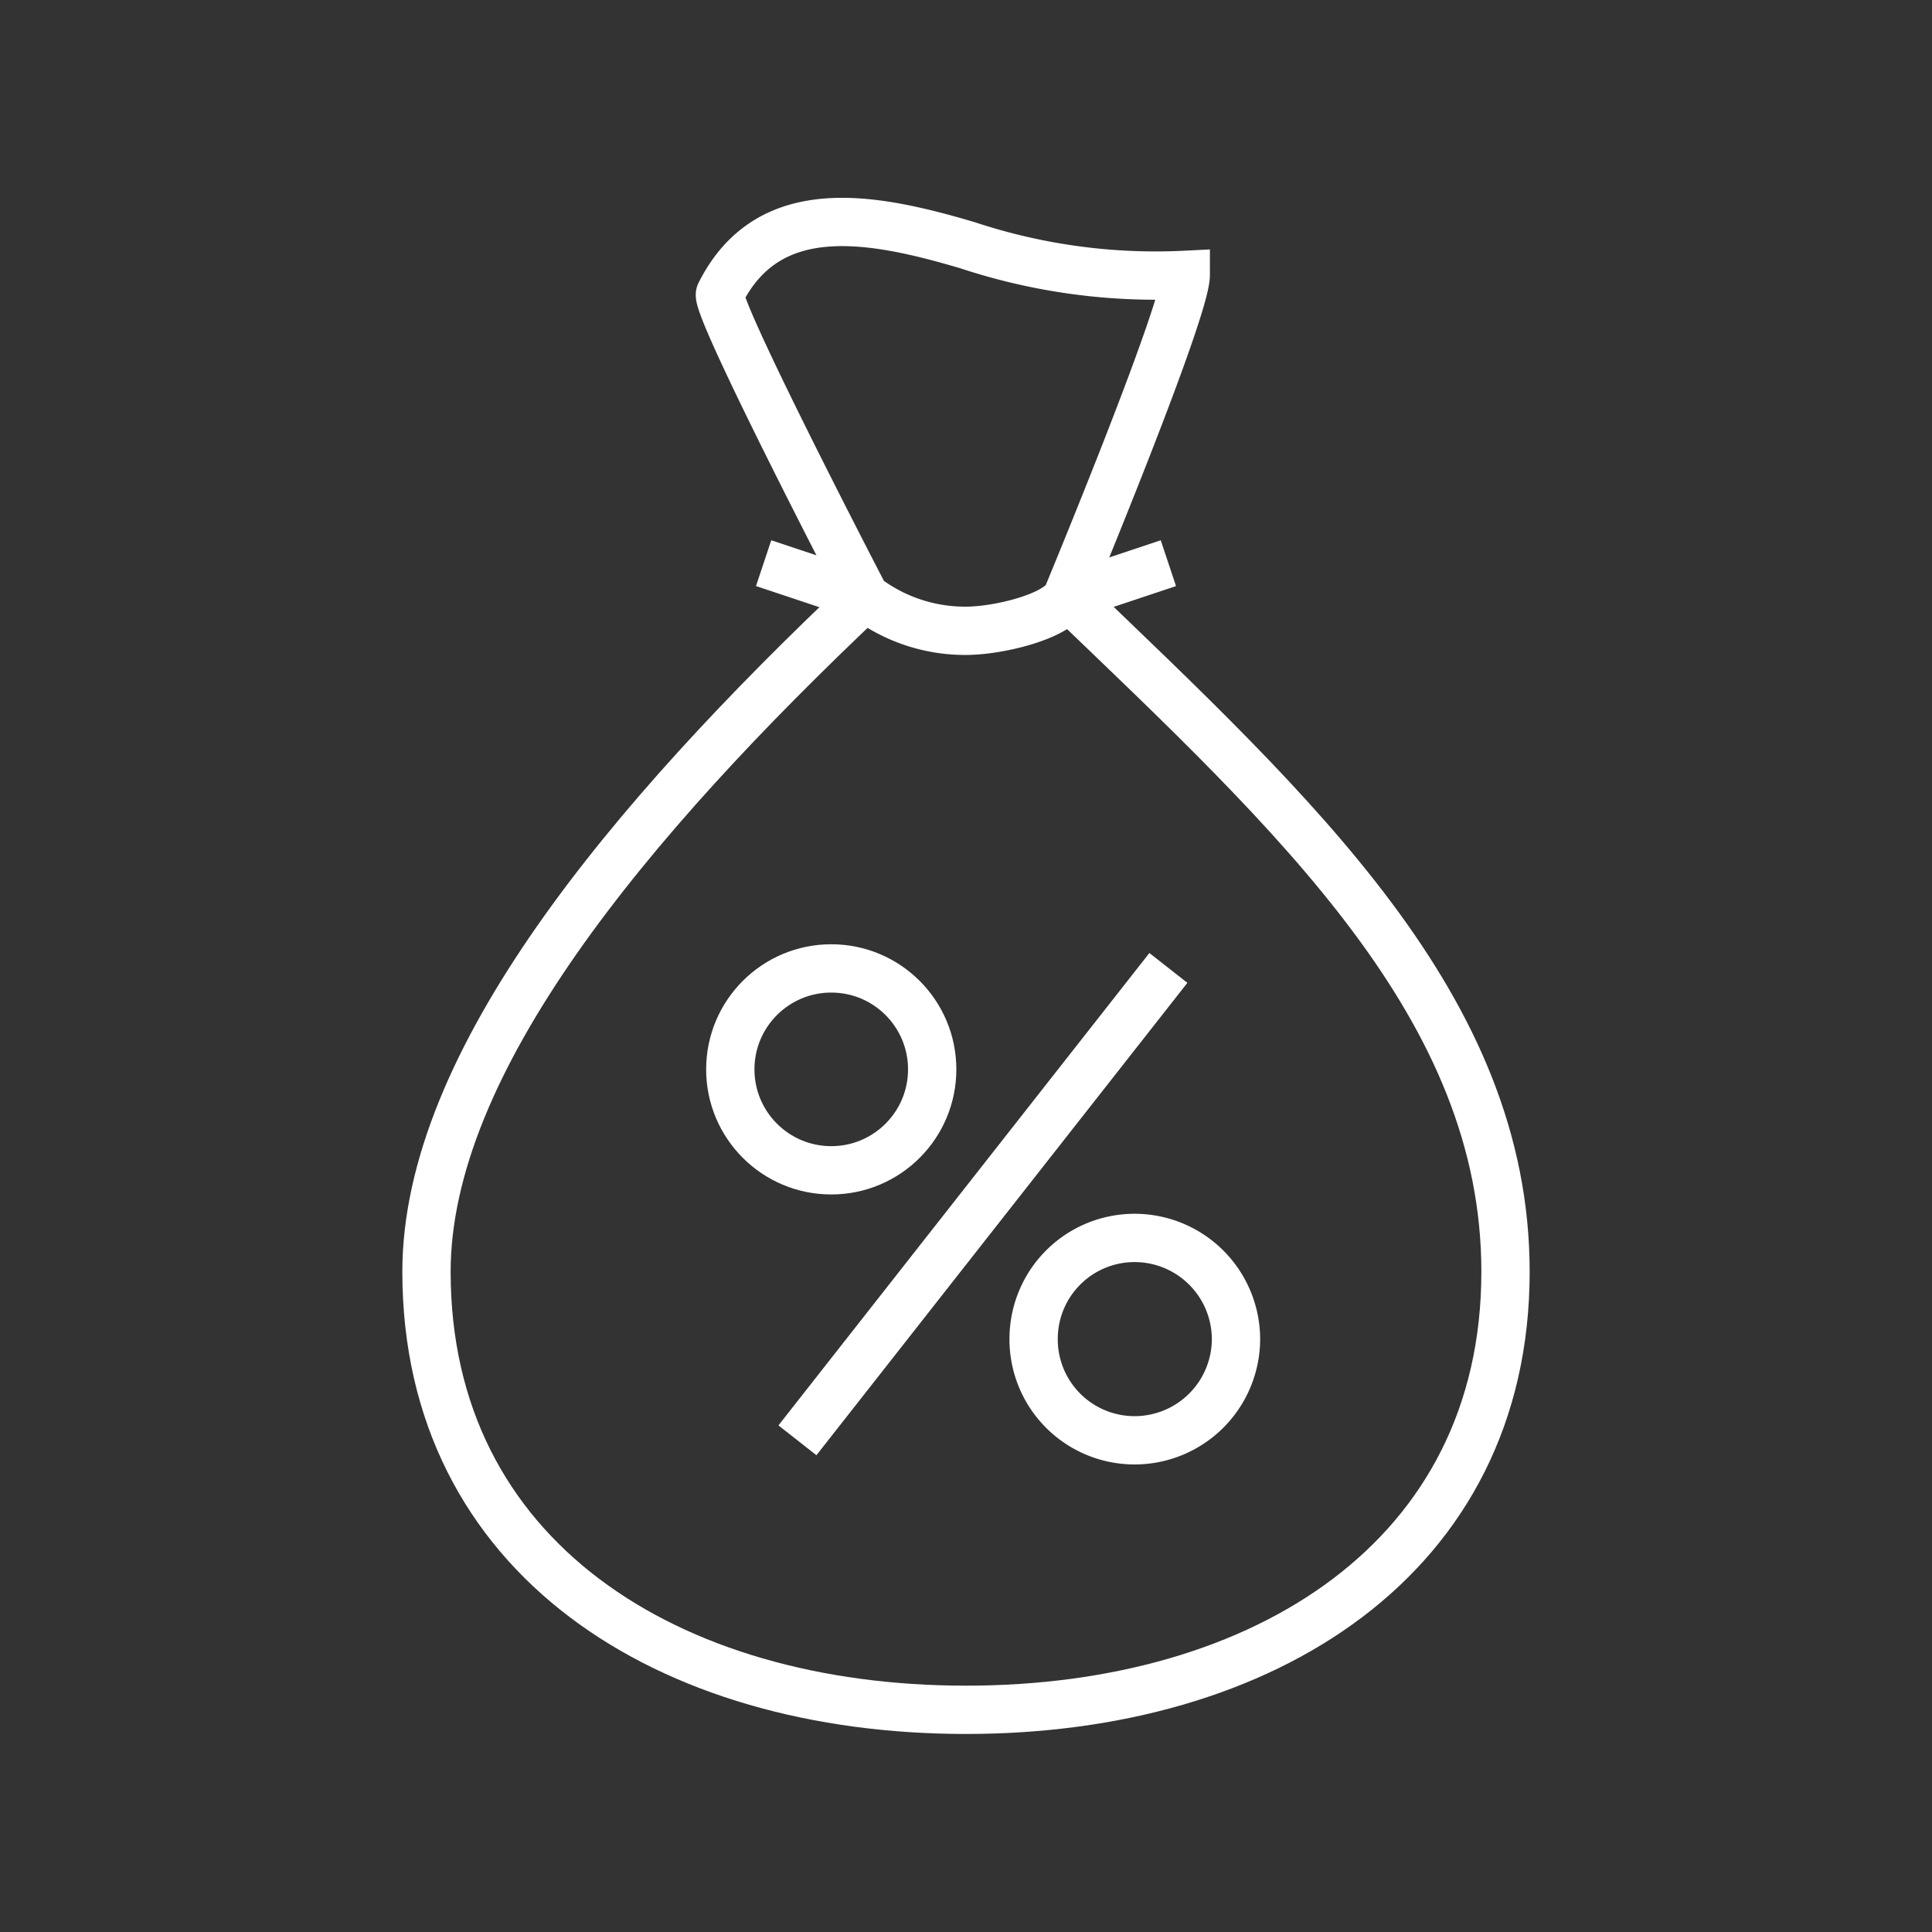 <svg id="Layer_1" data-name="Layer 1" xmlns="http://www.w3.org/2000/svg" viewBox="0 0 40 40"><rect x="0" y="0" width="40" height="40" fill="#333333" stroke="none"/><defs><style>.cls-1,.cls-2{fill:none;}.cls-2{stroke:#fff;stroke-miterlimit:10;}</style></defs><rect class="cls-1" width="40" height="40"/><path class="cls-2" d="M17.91,12.36C13,17,8.83,22,8.83,26.33c0,5.92,5,9.07,11.17,9.07s11.17-3.15,11.17-9.07c0-5.47-4.33-9.44-9.08-14"/><path class="cls-2" d="M22.09,12.36c-.25.42-1.44.7-2.09.7a3.41,3.41,0,0,1-2.09-.7s-3.15-6.06-3-6.28c1-2,3.14-1.59,5.13-1a12.39,12.39,0,0,0,4.51.61C24.55,6.44,22.09,12.36,22.09,12.36Z"/><line class="cls-2" x1="17.91" y1="12.36" x2="15.81" y2="11.66"/><line class="cls-2" x1="22.09" y1="12.36" x2="24.19" y2="11.66"/><circle class="cls-2" cx="17.21" cy="22.14" r="2.09"/><path class="cls-2" d="M23.49,29.82h0a2.09,2.09,0,0,1-2.09-2.1h0a2.09,2.09,0,0,1,2.09-2.09h0a2.1,2.1,0,0,1,2.1,2.09h0A2.1,2.1,0,0,1,23.49,29.82Z"/><line class="cls-2" x1="16.51" y1="29.82" x2="24.19" y2="20.04"/></svg>